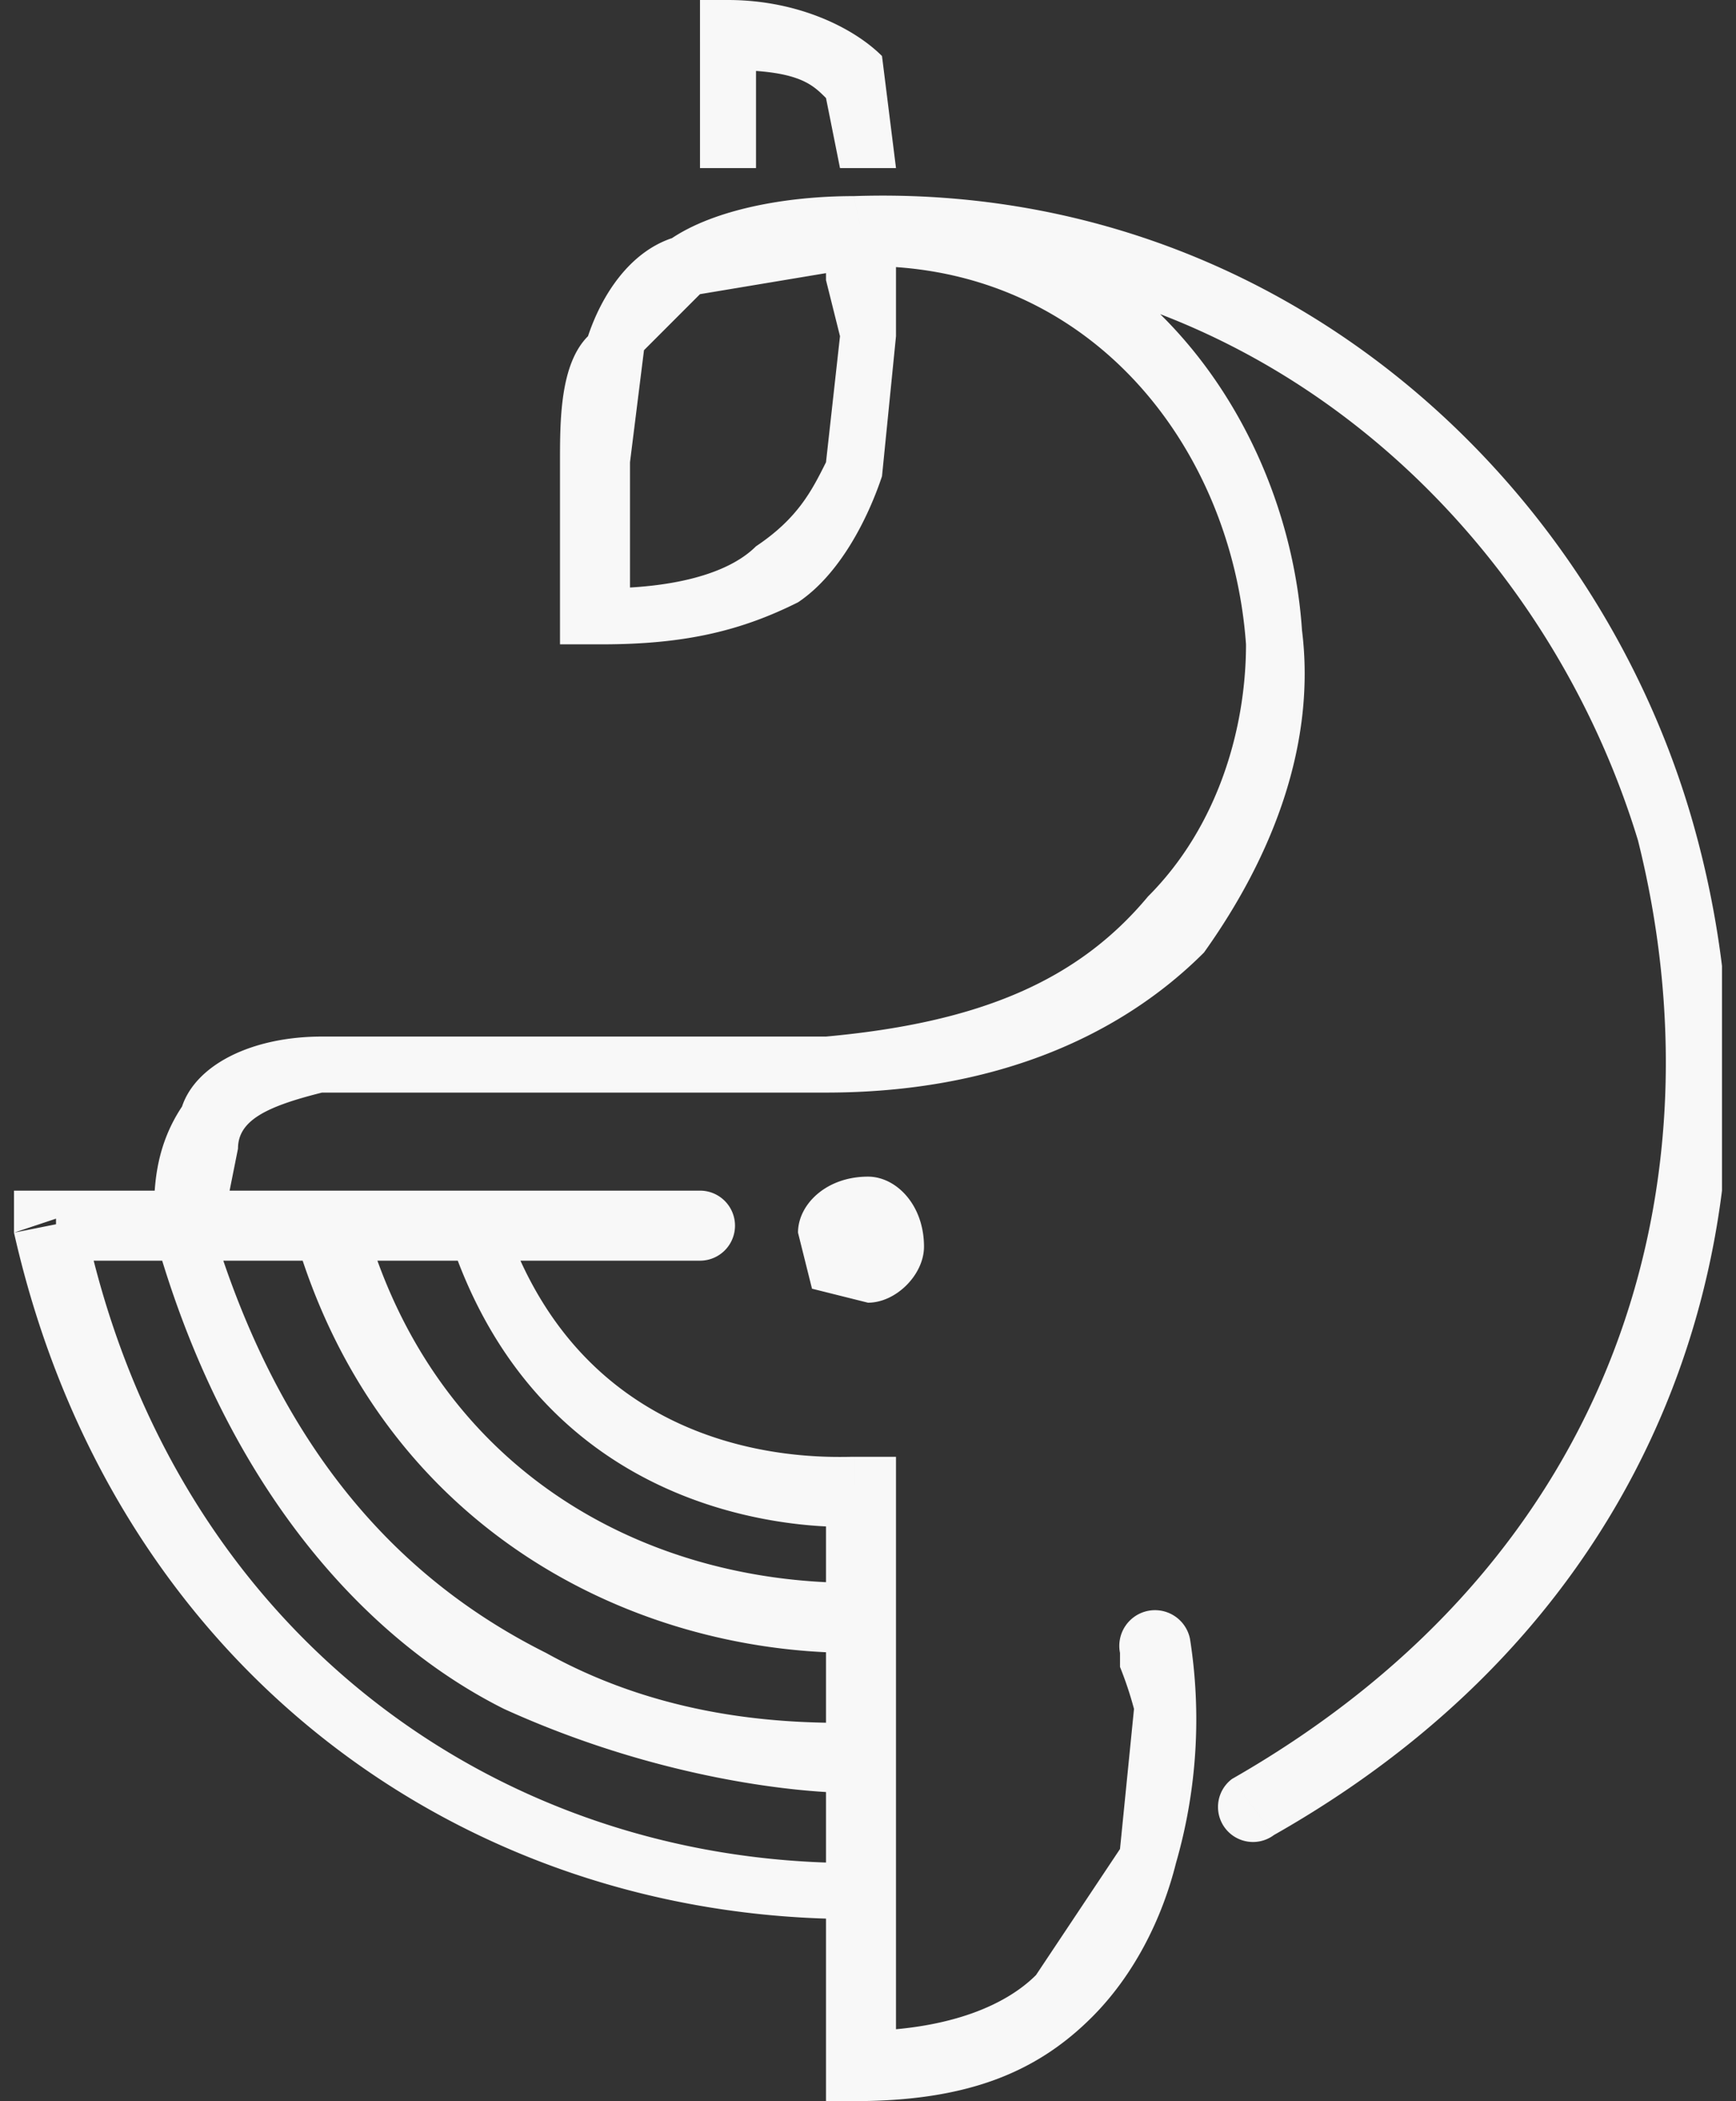 <svg xmlns="http://www.w3.org/2000/svg" width="124" height="150" fill="none">
  <rect width="100%" height="100%" fill="#333333" stroke="none"/>
  <g clip-path="url(#a)">
    <path fill="#F8F8F8" d="M50 90a2 2 0 0 0 0-5v5ZM4 87v-2H1v3l3-1Zm57 19h3v-2h-3v2Zm0 41h-2v3h2v-3Zm24-30a2 2 0 0 0-5 1l5-1ZM23 76v-2 2Zm20-32h-3v2h3v-2Zm45 83a2 2 0 1 0 3 4l-3-4ZM59 76v2-2ZM52 3V0h-2v3h2Zm7 85 3 1-3-1ZM1 88c7 31 32 49 60 49v-4c-26 0-49-17-55-46l-5 1Zm49-3H34v5h16v-5Zm11 19c-2 0-19 1-25-17l-4 1c7 22 28 21 29 21v-5ZM34 85H24v5h10v-5Zm30 31v-10h-5v10h5ZM21 88c6 21 24 30 40 30v-5c-15 0-30-8-35-26l-5 1Zm43 47v-9h-5v9h5Zm0-9v-10h-5v10h5ZM24 85H13v5h11v-5Zm-11 0H4v5h9v-5Zm48 38c-4 0-13 0-22-5-10-5-19-14-24-31l-4 1c5 18 15 29 25 34 11 5 21 6 25 6v-5Zm-2 12v12h5v-12h-5Zm2 15c8 0 13-2 17-6 3-3 5-7 6-11a37 37 0 0 0 1-16 153 153 0 0 0-5 1v1a26 26 0 0 1 1 3l-1 10-6 9c-2 2-6 4-13 4v5ZM16 87l1-5c0-2 2-3 6-4v-4c-5 0-9 2-10 5-2 3-2 6-2 8h5Zm43-71v4l1 4-1 9c-1 2-2 4-5 6-2 2-6 3-11 3v4c6 0 10-1 14-3 3-2 5-6 6-9l1-10v-8h-5ZM23 78h36v-4H23v4Zm36 0c12 0 21-4 27-10 5-7 8-15 7-23-1-15-12-31-31-31v5c16 0 26 13 27 27 0 6-2 13-7 18-5 6-12 9-23 10v4ZM45 44V33l1-8 4-4 12-2-1-5c-5 0-10 1-13 3-3 1-5 4-6 7-2 2-2 6-2 9v11h5Zm17-25c27-1 48 18 55 41 6 24-1 51-29 67l3 4c30-17 37-47 30-72S91 13 61 14l1 5Zm-8-7V3h-4v9h4Zm-2-7c5 0 6 1 7 2l1 5h4l-1-8c-2-2-6-4-11-4v5Zm10 84h4c0-3-2-5-4-5v5Zm0 0v4c2 0 4-2 4-4h-4Zm0 0-5-1 1 4 4 1v-4Zm0 0v-5c-3 0-5 2-5 4l5 1ZM4 90h9v-5H4v5Zm9 0h11v-5H13v5Zm11 0h10v-5H24v5Zm35 16v10h5v-10h-5Zm0 10v10h5v-10h-5Zm0 10v9h5v-9h-5Z"/>
  </g>
  <defs>
    <clipPath id="a">
      <path fill="#fff" d="M0 0h123v150H0z"/>
    </clipPath>
  </defs>
</svg>
